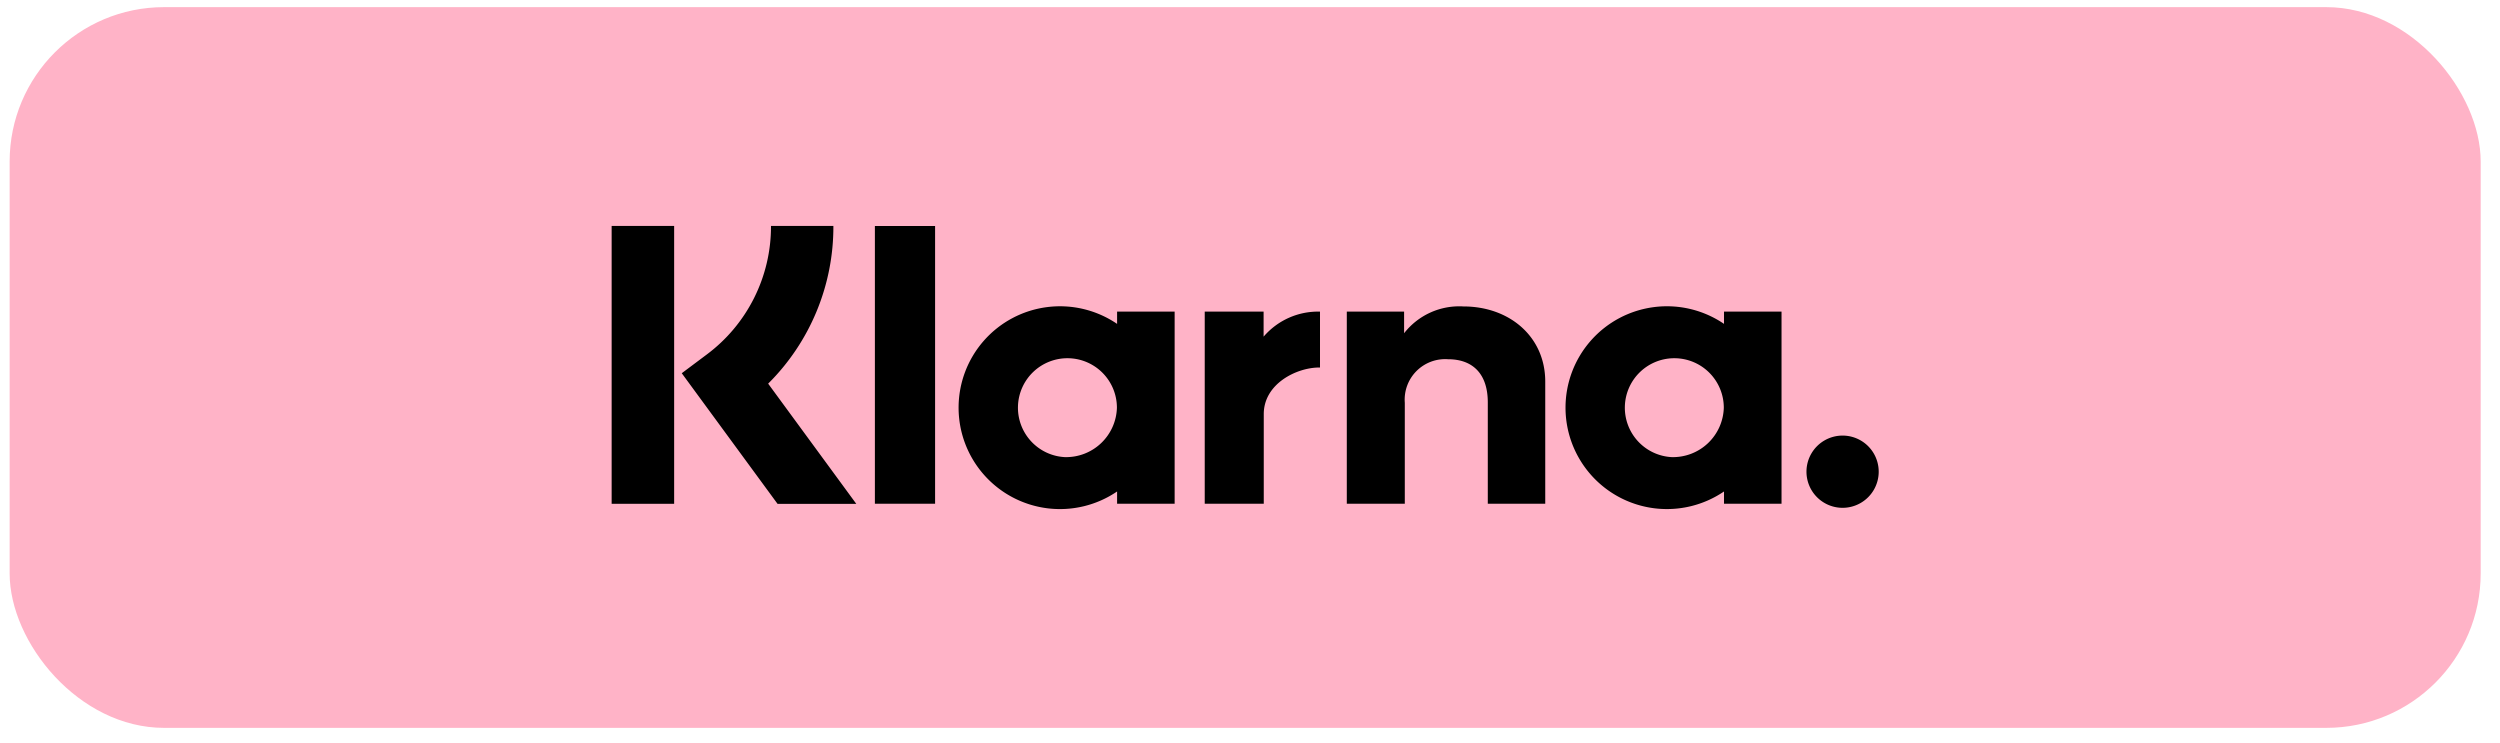 <svg width="111" height="33" fill="none" xmlns="http://www.w3.org/2000/svg"><rect x=".428" y=".317" width="109.714" height="32" rx="6.857" fill="#FFB3C7"/><path d="M76.546 14.38a4.502 4.502 0 100 7.441v.545H79.1v-8.53h-2.554v.545zm-2.323 5.916a2.197 2.197 0 112.314-2.195 2.257 2.257 0 01-2.314 2.195zM41.518 10.033h-2.673v12.333h2.673V10.033zm23.455 3.573a3.103 3.103 0 00-2.631 1.19v-.96h-2.544v8.53h2.575v-4.483a1.798 1.798 0 011.917-1.933c1.123 0 1.768.671 1.768 1.915v4.501h2.551v-5.425c0-1.985-1.578-3.335-3.636-3.335zm-15.374.775a4.502 4.502 0 100 7.44v.545h2.555v-8.53h-2.555v.545zm-2.323 5.915a2.197 2.197 0 112.315-2.195 2.257 2.257 0 01-2.315 2.195zm8.828-5.35v-1.11H53.49v8.53h2.621v-3.982c0-1.344 1.457-2.067 2.467-2.067l.03.002v-2.483a3.184 3.184 0 00-2.503 1.11zm25.707 4.394a1.603 1.603 0 100 3.207 1.603 1.603 0 000-3.207zm-44.809-9.309h-2.77a7.087 7.087 0 01-2.864 5.718l-1.098.822 4.253 5.8h3.496l-3.913-5.337a9.815 9.815 0 002.896-7.003zm-7.07 0h-2.775V22.37h2.775V10.03z" fill="#000"/></svg>